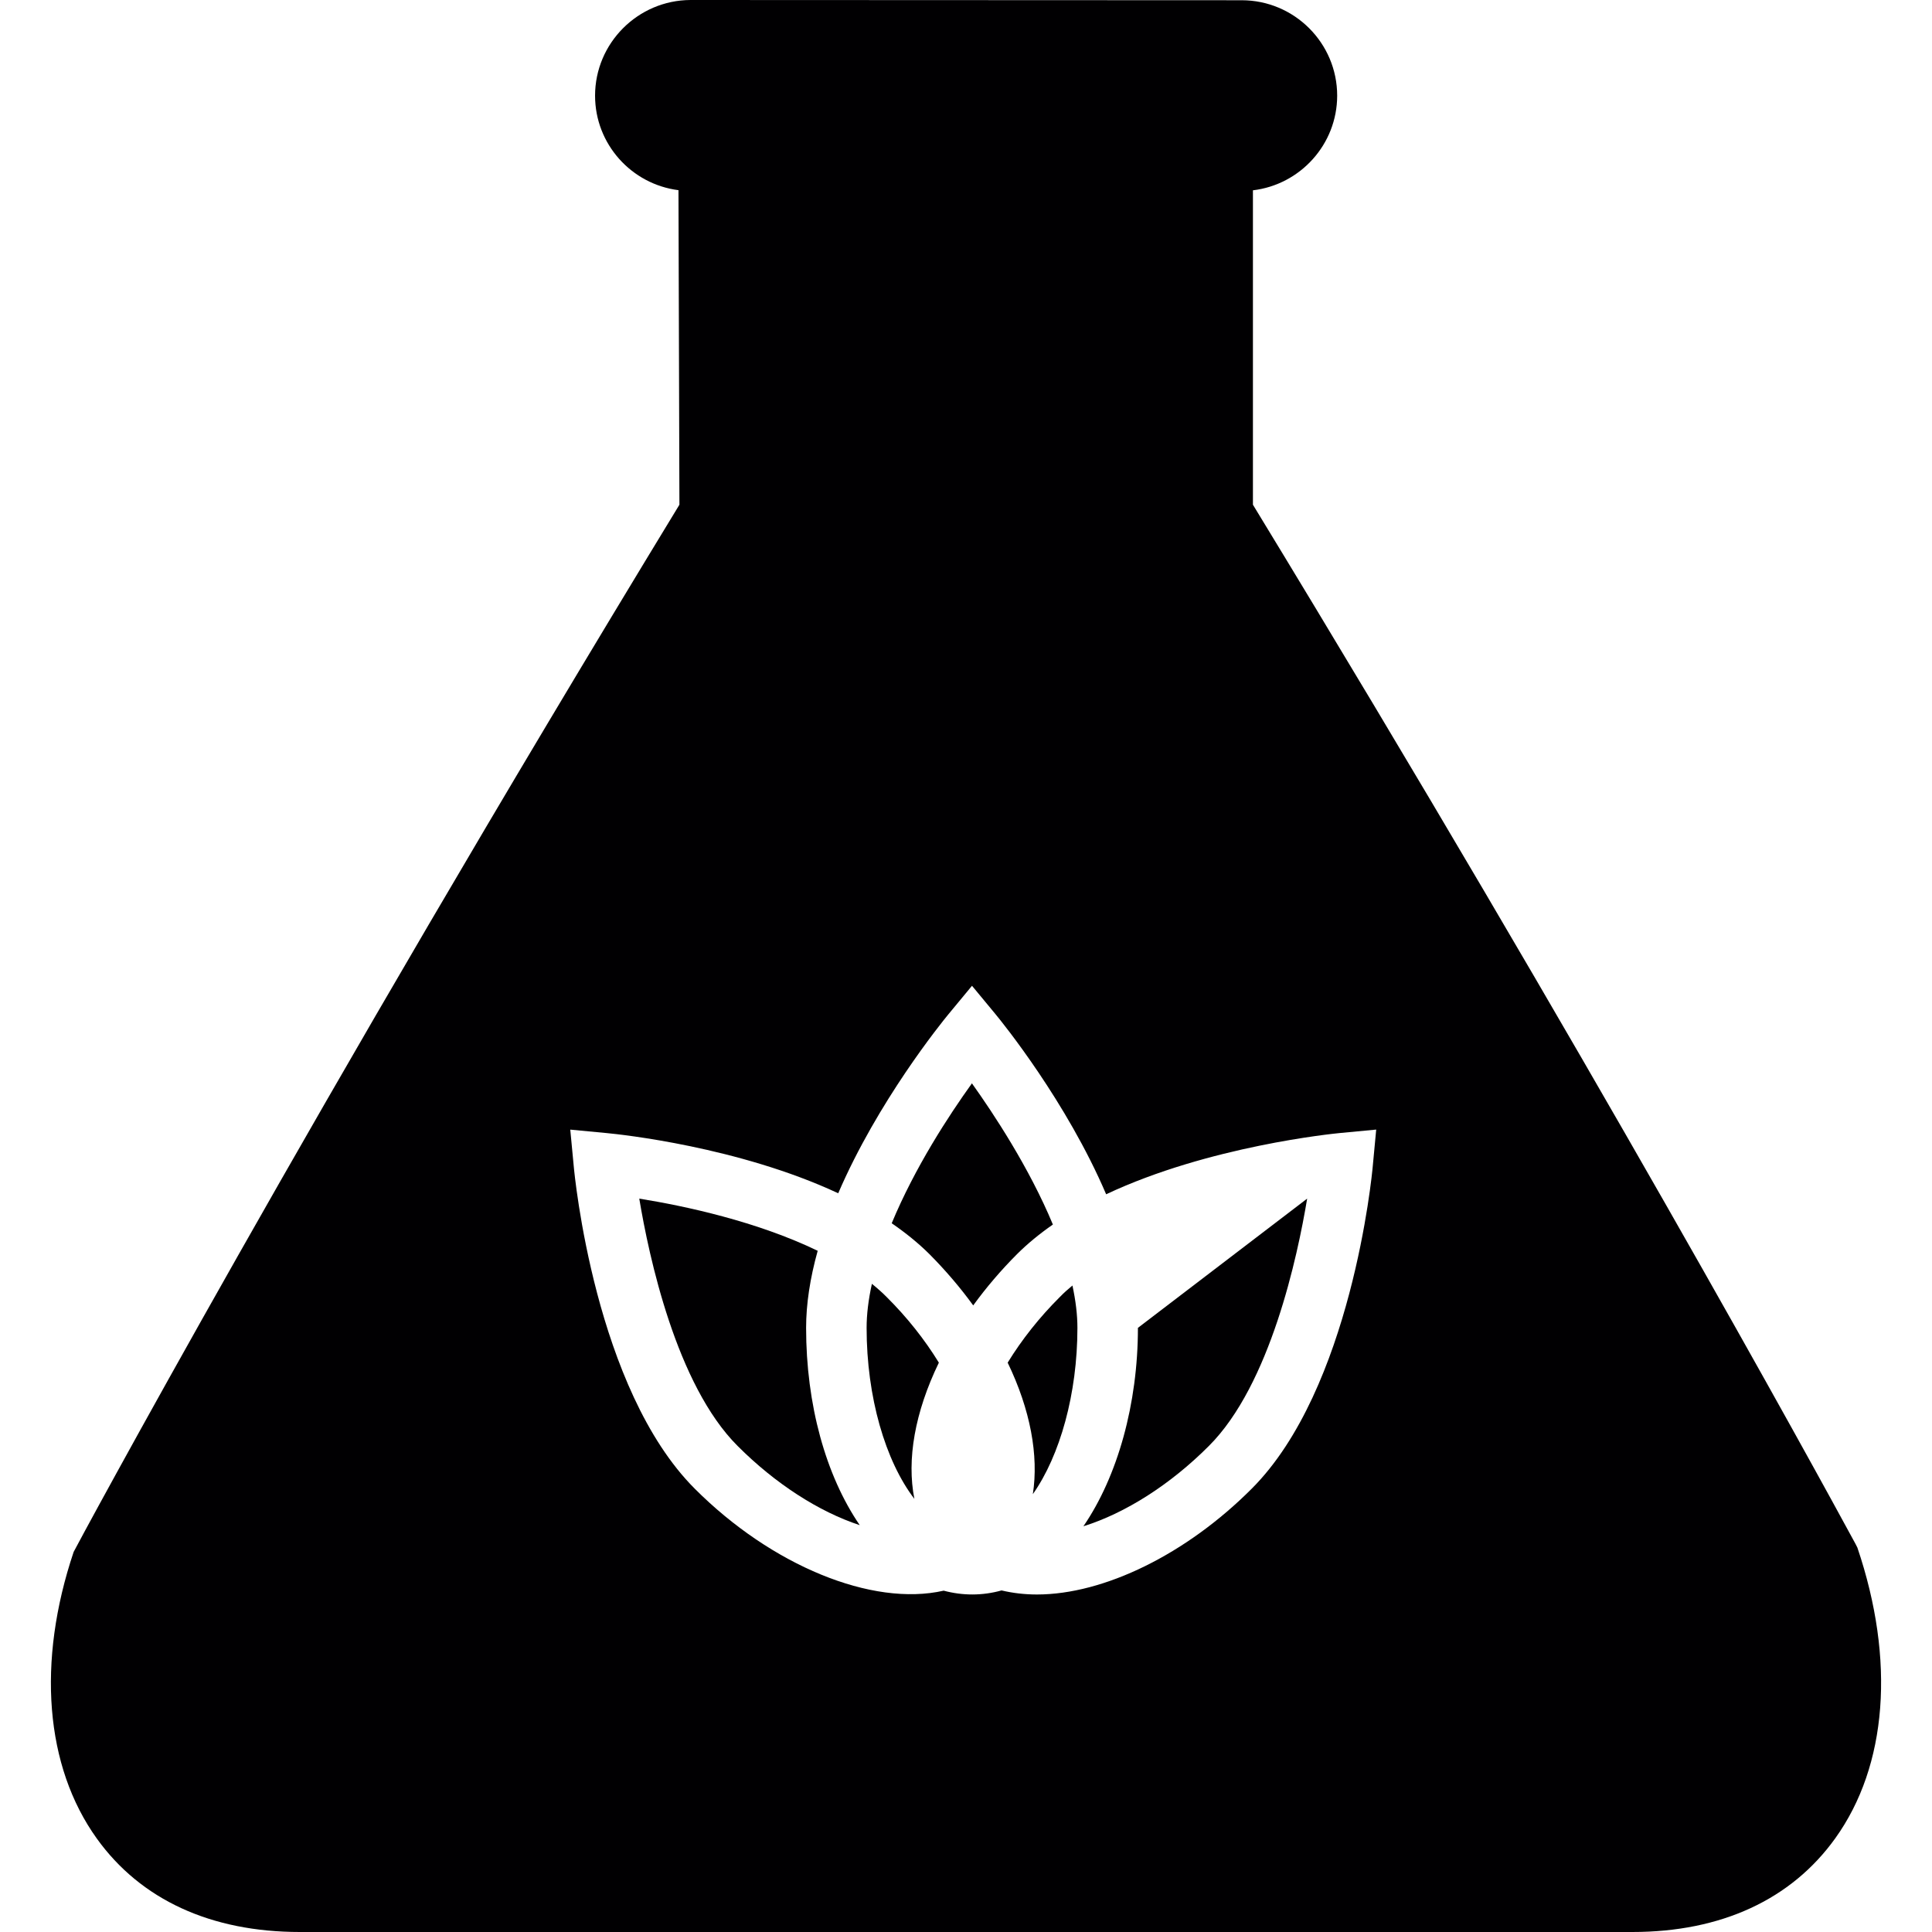 <?xml version="1.0" encoding="iso-8859-1"?>
<!-- Uploaded to: SVG Repo, www.svgrepo.com, Generator: SVG Repo Mixer Tools -->
<svg height="800px" width="800px" version="1.1" id="Capa_1" xmlns="http://www.w3.org/2000/svg" xmlns:xlink="http://www.w3.org/1999/xlink" 
	 viewBox="0 0 463.589 463.589" xml:space="preserve">
<g>
	<g>
		<g>
			<path style="fill:#010002;" d="M254.311,311.219c-4.91,4.893-9.12,10.218-12.518,15.753c5.462,11.299,7.478,22.313,6.04,31.555
				c6.519-9.242,10.697-24.117,10.697-39.903c0-3.097-0.406-6.495-1.195-10.161C256.262,309.341,255.237,310.26,254.311,311.219z"/>
		</g>
		<g>
			<path style="fill:#010002;" d="M209.214,308.057c-0.845,3.829-1.268,7.381-1.268,10.567c0,16.615,4.503,31.945,11.461,41.033
				c-1.861-9.421,0.106-20.777,5.877-32.685c-3.406-5.544-7.616-10.868-12.534-15.753
				C211.693,310.146,210.514,309.105,209.214,308.057z"/>
		</g>
		<g>
			<path style="fill:#010002;" d="M196.208,300.131c-14.583-7.039-31.75-10.738-42.813-12.518c2.3,13.802,8.86,44.65,23.597,59.347
				c9.031,9.055,19.509,15.786,29.304,19.005c-8.169-11.941-12.868-28.954-12.868-47.341
				C193.428,312.95,194.363,306.748,196.208,300.131z"/>
		</g>
		<g>
			<path style="fill:#010002;" d="M252.644,293.832c-5.674-13.656-14.266-26.654-19.427-33.88
				c-5.584,7.771-13.68,20.167-19.248,33.571c3.381,2.325,6.43,4.804,9.047,7.405c3.869,3.894,7.389,8.015,10.51,12.307
				c3.138-4.316,6.665-8.446,10.518-12.307C246.499,298.481,249.393,296.091,252.644,293.832z"/>
		</g>
		<g>
			<path style="fill:#010002;" d="M445.682,371.346l-0.463-0.91c-9.933-18.306-63.476-116.141-144.575-249.328V45.666
				c11.356-1.349,20.199-11.014,20.216-22.703c0-12.64-10.291-22.906-22.923-22.906L165.685,0
				c-12.616,0.049-22.898,10.348-22.898,22.955c0,11.648,8.754,21.256,20.013,22.679l0.228,75.474
				C74.393,266.715,18.078,371.5,17.672,372.386c-8.876,26.41-6.861,51.478,5.552,68.768c10.543,14.696,27.393,22.435,48.739,22.435
				H391.7c21.281,0,38.131-7.771,48.69-22.5C452.859,423.71,454.843,398.398,445.682,371.346z M329.403,279.777
				c-0.179,2.178-5.154,53.559-29.068,77.457c-15.639,15.672-35.384,25.369-51.527,25.369c-2.918,0-5.779-0.333-8.486-0.975
				c-4.585,1.284-9.299,1.284-13.884,0.057c-17.2,3.918-41.342-6.056-59.713-24.451c-23.931-23.931-28.873-75.287-29.06-77.457
				l-0.829-8.722l8.722,0.829c3.292,0.309,31.628,3.276,55.575,14.444c9.486-22.037,24.711-40.854,26.483-43l5.617-6.787
				l5.601,6.763c1.796,2.17,17.103,21.086,26.589,43.268c24.605-11.599,54.746-14.566,56.063-14.696l8.738-0.829L329.403,279.777z"
				/>
		</g>
		<g>
			<path style="fill:#010002;" d="M273.047,318.624c0,18.232-4.869,35.619-13.079,47.609c9.998-3.121,20.809-9.949,30.108-19.273
				c14.729-14.696,21.289-45.544,23.581-59.347"/>
		</g>
	</g>
</g>
</svg>
